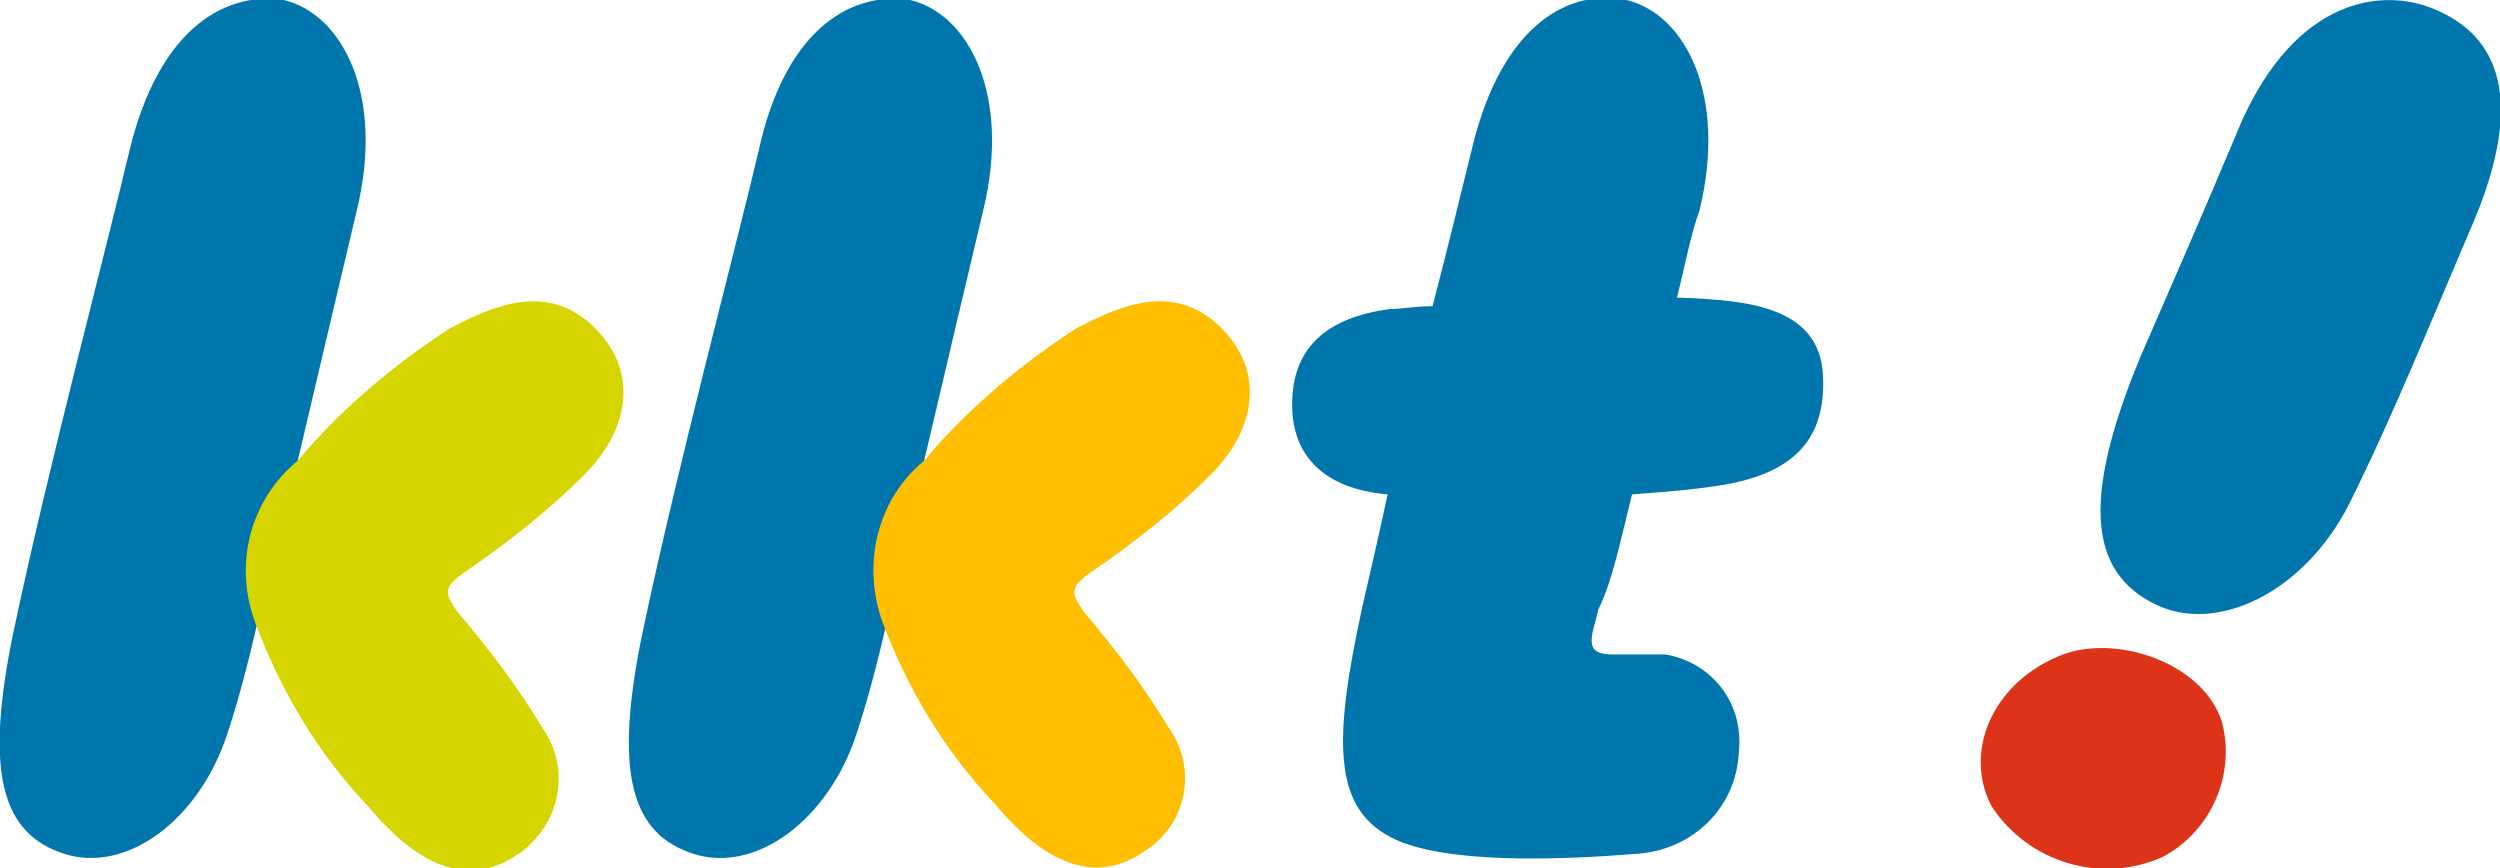 <?xml version="1.0" encoding="utf-8"?>
<!-- Generator: Adobe Illustrator 27.7.0, SVG Export Plug-In . SVG Version: 6.00 Build 0)  -->
<svg version="1.1" id="グループ_1376" xmlns="http://www.w3.org/2000/svg" xmlns:xlink="http://www.w3.org/1999/xlink" x="0px"
	 y="0px" viewBox="0 0 89 30.9" style="enable-background:new 0 0 89 30.9;" xml:space="preserve">
<style type="text/css">
	.st0{fill:#0076AD;}
	.st1{fill:#DD3319;}
	.st2{fill:#FFBE00;}
	.st3{fill:#D7D500;}
</style>
<g>
	<g id="グループ_1376-2" transform="translate(0 0)">
		<path id="パス_1621" class="st0" d="M79.6,4.8c1.9-4.7,5-5.3,7-4.5c2.5,1,3.2,3.4,1.5,7.5c-1.5,3.5-2.9,7-4.5,10.2
			c-1.6,3.1-4.7,4.6-6.9,3.5S74,18,76.2,12.7C77.5,9.7,78.3,7.9,79.6,4.8"/>
		<path id="パス_1622" class="st1" d="M73.2,23.4c1.9-0.9,5.2,0.1,5.9,2.3c0.5,1.9-0.4,3.9-2.1,4.8c-2.2,1-4.8,0.2-6.1-1.8
			C69.9,26.8,70.9,24.4,73.2,23.4"/>
		<path id="パス_1623" class="st0" d="M32.9,16.4c0.8-3.4,1.6-6.8,2.1-8.9c1-4.1-0.5-7-2.6-7.5C30.5-0.3,28,0.8,27,5.4
			c-0.7,3-2.9,11.3-4.1,17c-1.1,5.2-0.4,7.3,1.8,8s4.8-1.2,5.8-4.3c0.3-0.9,0.7-2.3,1.1-4.1C32.1,19.6,32.6,17.7,32.9,16.4"/>
		<path id="パス_1624" class="st2" d="M32.9,16.4c1.5-1.8,3.4-3.4,5.4-4.7c1.7-0.9,3.5-1.6,5.1-0.1s1.4,3.6-0.3,5.3
			c-1.3,1.3-2.7,2.4-4.3,3.5c-0.7,0.5-0.7,0.7-0.2,1.4c1.1,1.3,2.1,2.6,3,4.1c1,1.4,0.7,3.3-0.7,4.3c-0.1,0.1-0.2,0.1-0.3,0.2
			c-1.9,1.2-3.7,0-5.2-1.8c-1.8-1.9-3.1-4.1-4-6.5C30.7,20.1,31.2,17.8,32.9,16.4"/>
		<path id="パス_1625" class="st0" d="M10.6,16.4c0.8-3.4,1.6-6.8,2.1-8.9c1-4.1-0.5-7-2.6-7.5C8.2-0.3,5.7,0.8,4.6,5.4
			c-0.7,3-2.9,11.3-4.1,17c-1.1,5.2-0.4,7.3,1.8,8s4.8-1.2,5.8-4.3c0.3-0.9,0.7-2.3,1.1-4.1C9.8,19.6,10.3,17.7,10.6,16.4"/>
		<path id="パス_1626" class="st3" d="M10.6,16.4c1.5-1.8,3.4-3.4,5.4-4.7c1.7-0.9,3.5-1.6,5.1-0.1s1.4,3.6-0.3,5.3
			c-1.3,1.3-2.7,2.4-4.3,3.5c-0.7,0.5-0.7,0.7-0.2,1.4c1.1,1.3,2.1,2.6,3,4.1c1,1.4,0.7,3.3-0.7,4.4c-0.1,0.1-0.2,0.1-0.3,0.2
			c-1.9,1.2-3.7,0-5.2-1.8c-1.8-1.9-3.1-4.1-4-6.5C8.3,20.1,8.9,17.8,10.6,16.4"/>
		<path id="パス_1627" class="st0" d="M58.1,17.6c1.4-0.1,2.4-0.2,3-0.3c2.8-0.4,3.9-1.7,3.8-3.9c-0.1-2.5-2.7-2.7-5-2.8h-0.2
			c0.3-1.2,0.5-2.3,0.8-3.1c1-4.1-0.5-7-2.6-7.5c-1.9-0.4-4.4,0.7-5.5,5.3c-0.3,1.2-0.8,3.3-1.4,5.6c-0.6,0-1.1,0.1-1.5,0.1
			c-2.3,0.3-3.5,1.4-3.5,3.4c0,1.8,1.1,3,3.4,3.2c-0.3,1.4-0.6,2.7-0.9,4c-1,4.6-1.1,7.1,1,8.2c1.9,1,6.2,0.8,8.7,0.6
			c2-0.1,3.6-1.6,3.7-3.6c0.2-1.7-0.9-3.2-2.6-3.5c-0.1,0-0.2,0-0.3,0c-0.9,0-0.8,0-1.6,0c-1.1,0-0.7-0.7-0.5-1.6
			C57.4,20.7,57.7,19.2,58.1,17.6"/>
	</g>
</g>
</svg>
